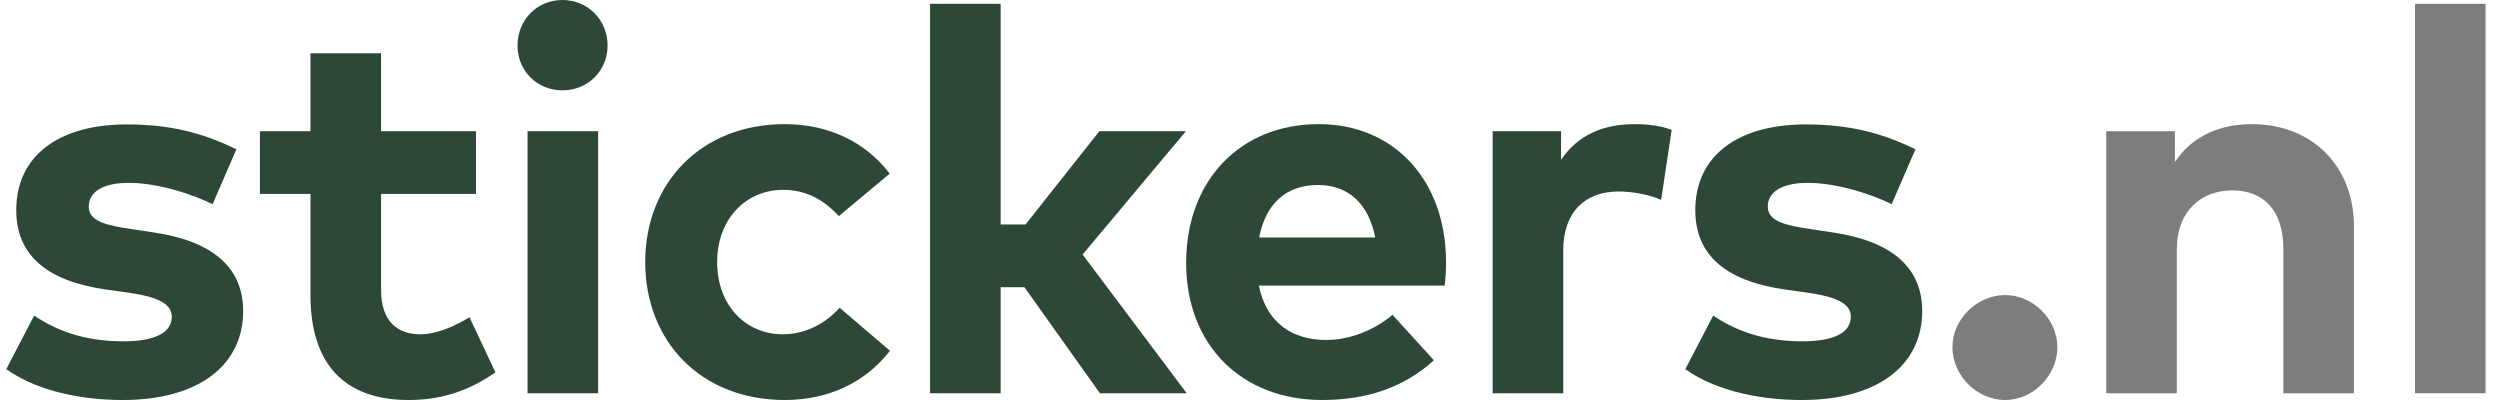 <?xml version="1.0" encoding="UTF-8"?>
<svg xmlns="http://www.w3.org/2000/svg" xmlns:xlink="http://www.w3.org/1999/xlink" width="150px" height="24px" viewBox="0 0 199 32" version="1.1">
  <title>Logo</title>
  <g id="Symbols" stroke="none" stroke-width="1" fill="none" fill-rule="evenodd">
    <g id="Main-menu_new" transform="translate(0, -12)" fill-rule="nonzero">
      <g id="Logo" transform="translate(-0, 12)">
        <path d="M18.412,11.943 C15.621,10.58 13.003,9.953 9.65,9.953 C4.133,9.953 0.801,12.506 0.801,16.811 C0.801,20.381 3.202,22.502 8.049,23.172 L9.758,23.41 C12.181,23.757 13.241,24.319 13.241,25.336 C13.241,26.569 11.986,27.305 9.368,27.305 C6.21,27.305 4.024,26.439 2.229,25.25 L0,29.534 C2.726,31.459 6.469,32 9.325,32 C15.405,32 18.953,29.209 18.953,24.882 C18.953,21.333 16.422,19.299 11.878,18.607 L10.018,18.326 C8.114,18.045 6.599,17.742 6.599,16.53 C6.599,15.383 7.681,14.626 9.823,14.626 C12.181,14.648 14.842,15.513 16.509,16.335 L18.412,11.943 Z" id="Path" fill="#2D4836"></path>
        <path d="M37.579,10.494 L29.985,10.494 L29.985,4.262 L24.338,4.262 L24.338,10.494 L20.292,10.494 L20.292,15.513 L24.338,15.513 L24.338,23.627 C24.338,29.058 26.999,32 32.192,32 C35.178,32 37.298,31.048 39.137,29.793 L37.06,25.379 C35.913,26.072 34.464,26.742 33.122,26.742 C31.369,26.742 29.985,25.79 29.985,23.172 L29.985,15.513 L37.579,15.513 L37.579,10.494 Z" id="Path" fill="#2D4836"></path>
        <path d="M47.35,10.494 L41.703,10.494 L41.703,31.459 L47.35,31.459 L47.35,10.494 Z M44.494,0 C42.46,0 40.902,1.601 40.902,3.635 C40.902,5.669 42.46,7.227 44.494,7.227 C46.528,7.227 48.107,5.669 48.107,3.635 C48.107,1.601 46.528,0 44.494,0 Z" id="Shape" fill="#2D4836"></path>
        <path d="M62.282,9.931 C55.597,9.931 51.118,14.626 51.118,20.965 C51.118,27.327 55.597,32 62.282,32 C65.787,32 68.73,30.594 70.699,28.062 L66.674,24.622 C65.484,25.92 63.927,26.742 62.109,26.742 C59.188,26.742 56.873,24.471 56.873,20.965 C56.873,17.482 59.21,15.189 62.131,15.189 C63.97,15.189 65.333,15.924 66.609,17.287 L70.677,13.89 C68.751,11.359 65.787,9.931 62.282,9.931 Z" id="Path" fill="#2D4836"></path>
        <polygon id="Path" fill="#2D4836" points="79.552 0.303 73.905 0.303 73.905 31.459 79.552 31.459 79.552 22.978 81.456 22.978 87.493 31.459 94.438 31.459 86.108 20.36 94.373 10.494 87.45 10.494 81.543 17.958 79.552 17.958"></polygon>
        <path d="M104.994,9.931 C98.719,9.931 94.392,14.431 94.392,21.03 C94.392,27.63 98.849,32 105.275,32 C108.802,32 111.831,31.005 114.211,28.82 L110.901,25.185 C109.386,26.461 107.417,27.197 105.6,27.197 C102.938,27.197 100.818,25.877 100.212,22.848 L115.076,22.848 C115.141,22.372 115.185,21.593 115.185,20.944 C115.163,14.41 111.03,9.931 104.994,9.931 Z M104.951,14.799 C107.374,14.799 108.997,16.314 109.516,18.997 L100.234,18.997 C100.732,16.4 102.289,14.799 104.951,14.799 Z" id="Shape" fill="#2D4836"></path>
        <path d="M130.293,9.931 C127.718,9.931 125.706,10.818 124.386,12.787 L124.386,10.494 L118.912,10.494 L118.912,31.459 L124.559,31.459 L124.559,20.035 C124.559,16.919 126.355,15.319 128.973,15.319 C130.12,15.319 131.461,15.578 132.391,15.989 L133.235,10.385 C132.456,10.104 131.504,9.931 130.293,9.931 Z" id="Path" fill="#2D4836"></path>
        <path d="M152.736,11.943 C149.945,10.58 147.327,9.953 143.974,9.953 C138.456,9.953 135.124,12.506 135.124,16.811 C135.124,20.381 137.526,22.502 142.373,23.172 L144.082,23.41 C146.505,23.757 147.565,24.319 147.565,25.336 C147.565,26.569 146.31,27.305 143.692,27.305 C140.533,27.305 138.348,26.439 136.552,25.25 L134.324,29.534 C137.05,31.459 140.793,32 143.649,32 C149.729,32 153.277,29.209 153.277,24.882 C153.277,21.333 150.746,19.299 146.202,18.607 L144.341,18.326 C142.437,18.045 140.923,17.742 140.923,16.53 C140.923,15.383 142.005,14.626 144.147,14.626 C146.505,14.648 149.166,15.513 150.832,16.335 L152.736,11.943 Z" id="Path" fill="#2D4836"></path>
        <path d="M159.912,23.605 C157.662,23.605 155.693,25.531 155.693,27.781 C155.693,30.053 157.662,32 159.912,32 C162.141,32 164.088,30.053 164.088,27.781 C164.088,25.531 162.141,23.605 159.912,23.605 Z" id="Path" fill="#7D7D7D"></path>
        <path d="M179.66,9.931 C177.28,9.931 174.986,10.732 173.493,12.96 L173.493,10.494 L167.998,10.494 L167.998,31.459 L173.645,31.459 L173.645,19.97 C173.645,16.811 175.657,15.232 178.08,15.232 C180.655,15.232 182.169,16.898 182.169,19.927 L182.169,31.459 L187.816,31.459 L187.816,18.11 C187.816,13.241 184.42,9.931 179.66,9.931 Z" id="Path" fill="#7D7D7D"></path>
        <polygon id="Path" fill="#7D7D7D" points="198.345 0.303 192.698 0.303 192.698 31.459 198.345 31.459"></polygon>
      </g>
    </g>
  </g>
</svg>
